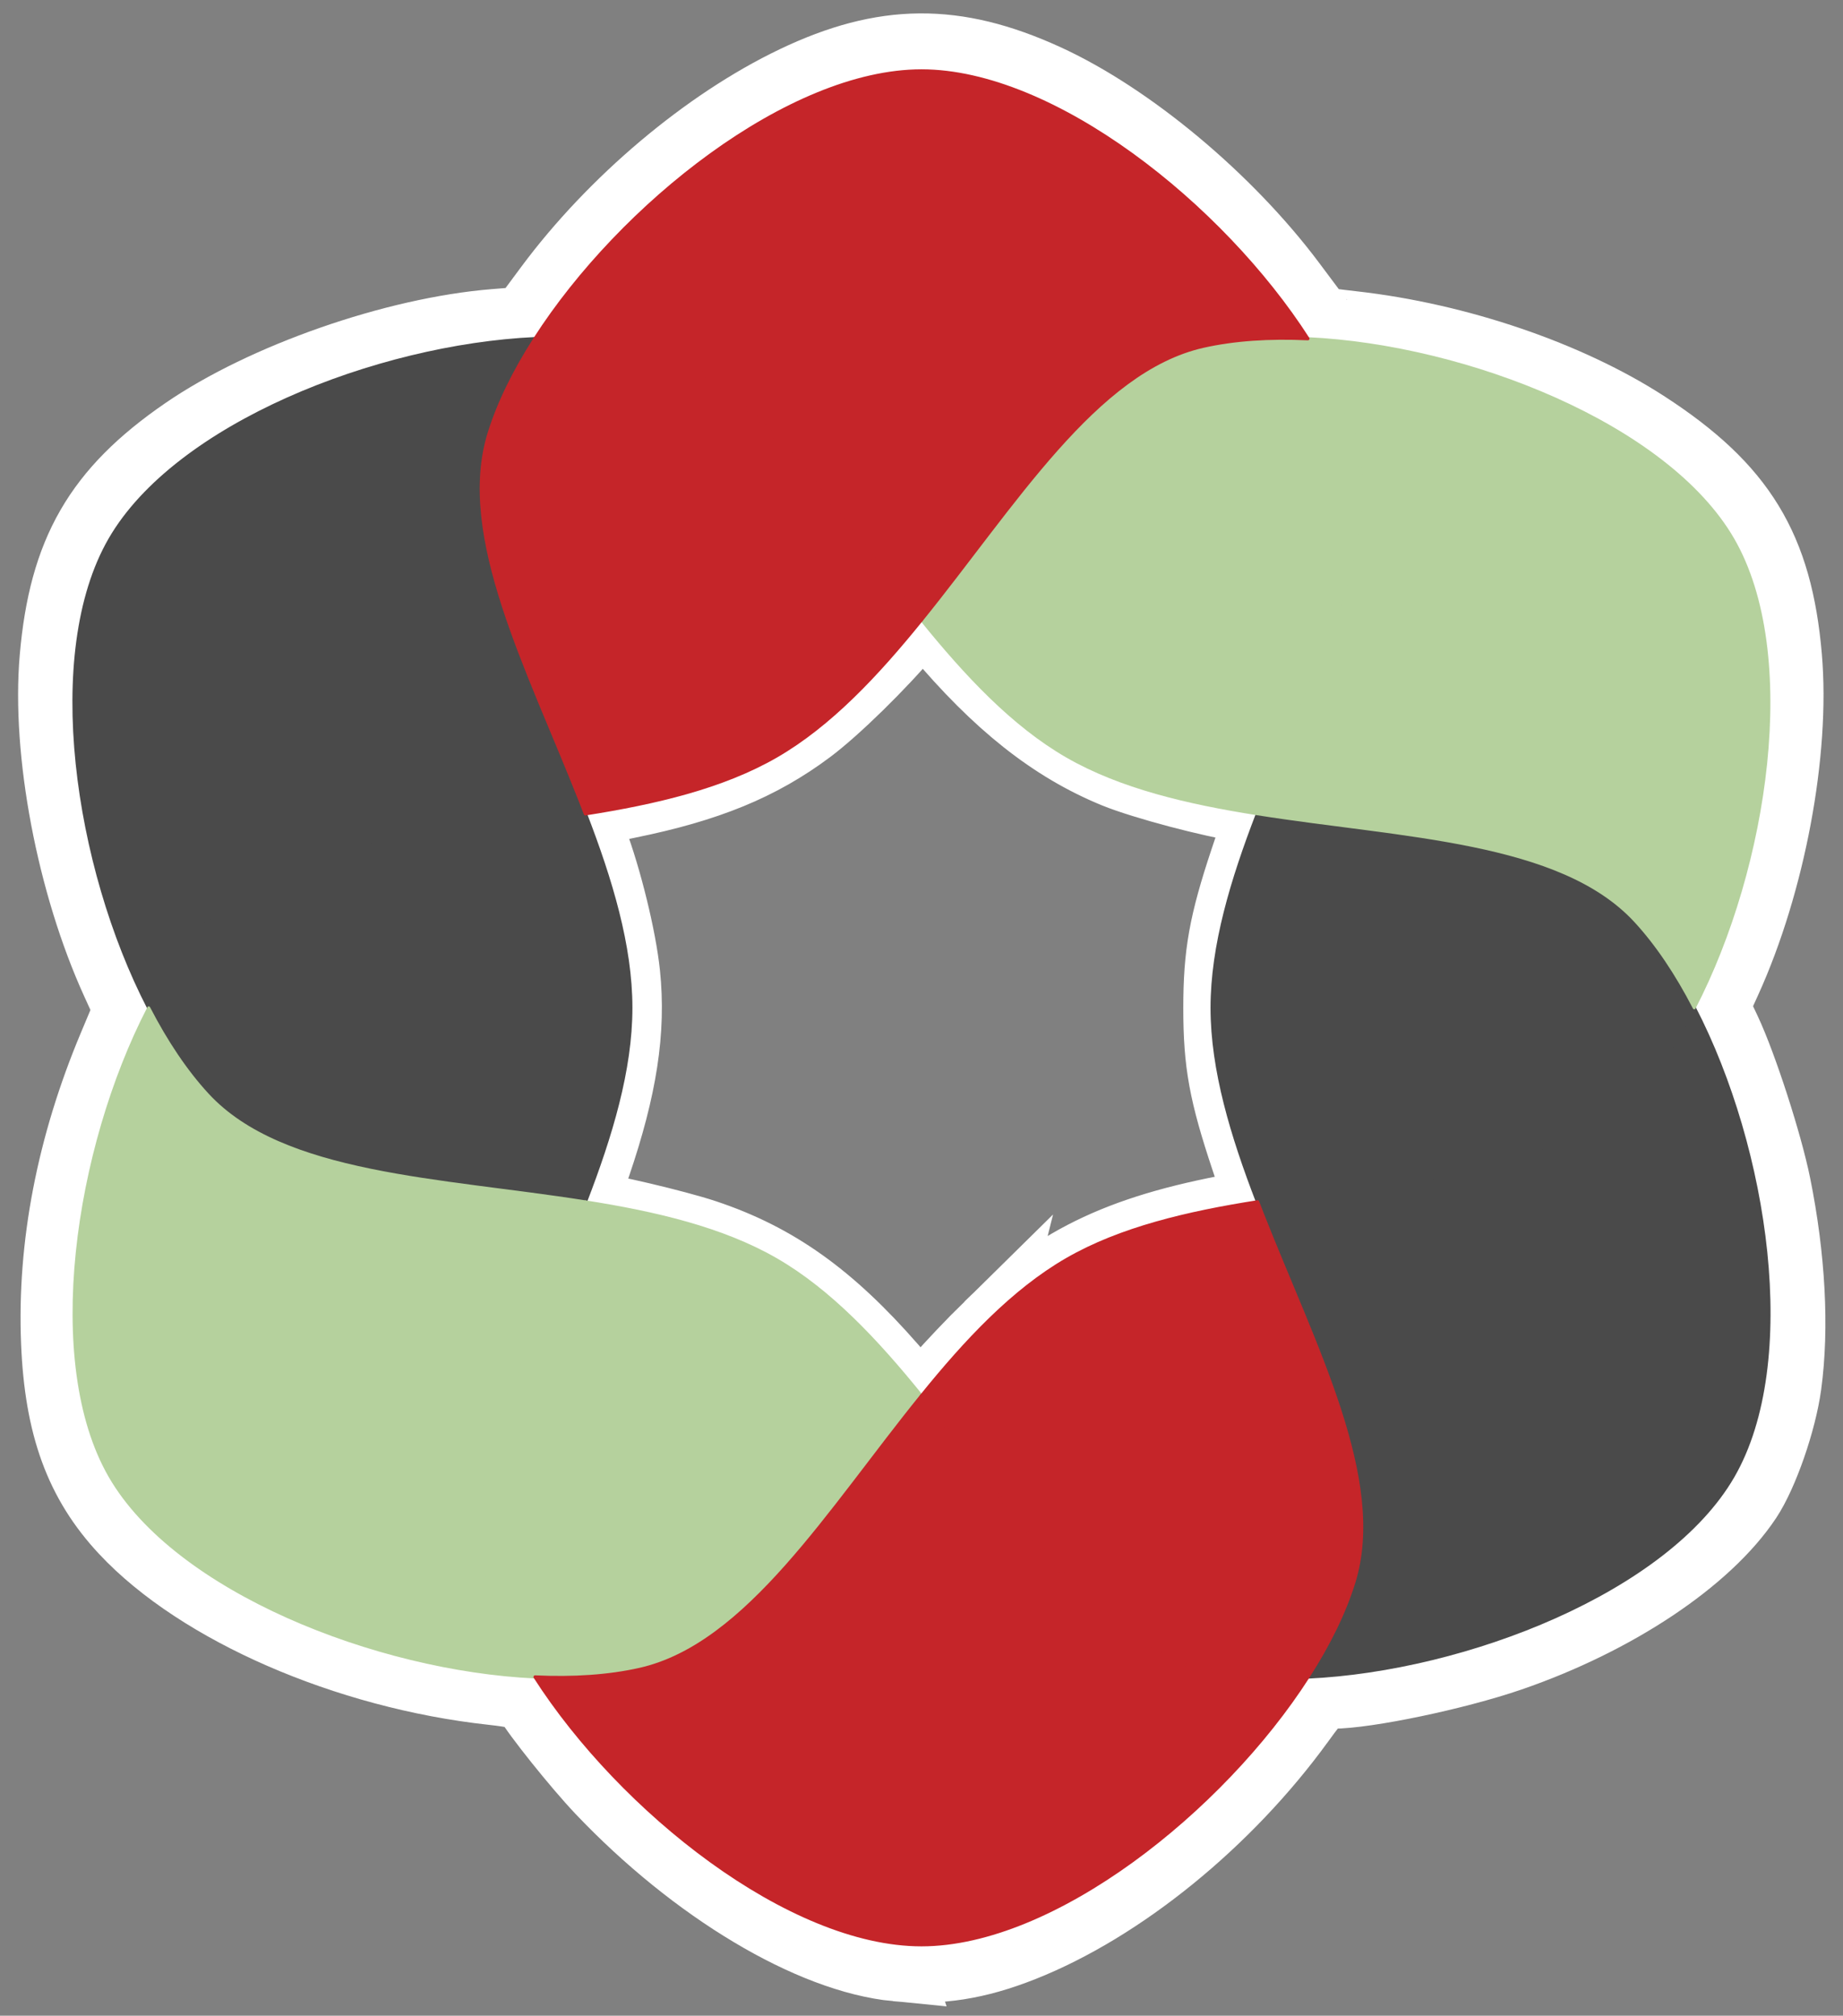 <?xml version="1.0" encoding="UTF-8" standalone="no"?>
<svg
   version="1.1"
   width="526.8"
   height="576.24"
   viewBox="0 0 526.8 576.24"
   id="svg24"
   sodipodi:docname="QUDYMA_fabicon.svg"
   inkscape:version="1.4.2 (1:1.4.2+202505120738+ebf0e940d0)"
   inkscape:export-filename="QUDYMA_logo.png"
   inkscape:export-xdpi="96"
   inkscape:export-ydpi="96"
   xml:space="preserve"
   xmlns:inkscape="http://www.inkscape.org/namespaces/inkscape"
   xmlns:sodipodi="http://sodipodi.sourceforge.net/DTD/sodipodi-0.dtd"
   xmlns="http://www.w3.org/2000/svg"
   xmlns:svg="http://www.w3.org/2000/svg"><rect x="0" y="0" width="526.8" height="576.24" fill="#808080" stroke="none"/><defs
     id="defs24" /><sodipodi:namedview
     id="namedview24"
     pagecolor="#ffffff"
     bordercolor="#000000"
     borderopacity="0.25"
     inkscape:showpageshadow="2"
     inkscape:pageopacity="0.0"
     inkscape:pagecheckerboard="0"
     inkscape:deskcolor="#d1d1d1"
     inkscape:zoom="0.5110891"
     inkscape:cx="-87.068967"
     inkscape:cy="679.92058"
     inkscape:window-width="1858"
     inkscape:window-height="1016"
     inkscape:window-x="0"
     inkscape:window-y="0"
     inkscape:window-maximized="1"
     inkscape:current-layer="g1"
     showgrid="false" /><g
     id="g1"
     transform="matrix(1.294,0,0,1.294,-76.199,-82.751)"><path
       style="fill:#ffffff;stroke:#ffffff;stroke-width:15.456;stroke-dasharray:none"
       d="m 256.892,498.365 c -18.921,-1.832 -44.508,-17.128 -65.302,-39.037 -5.119,-5.394 -14.166,-16.697 -16.031,-20.028 -0.472,-0.844 -2.811,-1.429 -7.967,-1.993 -32.134,-3.515 -64.695,-17.686 -81.169,-35.327 -9.919,-10.621 -14.406,-22.904 -15.158,-41.495 -0.863,-21.324 3.399,-43.426 12.604,-65.361 l 3.43,-8.175 -2.758,-6.053 c -9.85,-21.614 -15.395,-50.838 -13.59,-71.621 2.035,-23.437 9.702,-36.731 28.744,-49.843 17.492,-12.045 46.311,-22.107 68.468,-23.905 l 6.515,-0.529 5.507,-7.425 c 14.125,-19.043 34.781,-36.462 54.285,-45.779 19.672,-9.397 35.432,-9.528 55.321,-0.458 18.623,8.493 40.323,26.611 54.35,45.381 3.335,4.463 6.125,8.19 6.201,8.282 0.075,0.092 3.423,0.539 7.439,0.993 23.139,2.614 47.562,10.946 64.679,22.066 21.015,13.652 29.078,26.851 31.163,51.01 1.809,20.963 -3.635,50.003 -13.402,71.497 l -2.604,5.731 2.544,5.409 c 3.571,7.592 9.15,24.838 10.999,34.002 3.232,16.012 4.064,31.601 2.36,44.186 -1.099,8.115 -5.133,19.728 -8.743,25.166 -8.892,13.396 -29.089,26.848 -52.302,34.836 -11.893,4.092 -31.673,8.234 -39.382,8.247 -2.497,0.004 -3.066,0.487 -7.057,5.994 -16.111,22.227 -39.473,41.227 -61.323,49.873 -9.995,3.955 -18.381,5.267 -27.82,4.353 z m 20.454,-141.357 c 15.349,-15.088 30.038,-21.908 57.268,-26.591 l 2.762,-0.475 -3.284,-9.843 c -4.89,-14.659 -6.093,-21.255 -6.093,-33.413 0,-12.04 1.206,-18.757 5.894,-32.843 1.698,-5.1 3.254,-9.673 3.458,-10.162 0.238,-0.569 -1.098,-1.086 -3.724,-1.438 -6.823,-0.916 -22.284,-5.015 -28.438,-7.539 -13.814,-5.666 -25.931,-15.267 -39.212,-31.073 l -3.231,-3.845 -2.897,3.458 c -6.329,7.554 -16.411,17.431 -22.252,21.8 -10.791,8.071 -22.413,12.839 -39.983,16.403 -5.113,1.037 -9.443,2.033 -9.622,2.212 -0.179,0.179 0.575,2.717 1.676,5.64 3.267,8.672 6.483,21.795 7.315,29.851 1.292,12.503 -0.646,25.109 -6.499,42.284 -1.516,4.449 -2.757,8.361 -2.757,8.694 0,0.333 0.741,0.605 1.646,0.605 2.678,0 18.912,3.82 25.291,5.952 15.596,5.212 27.52,13.704 41.161,29.316 l 6.435,7.364 4.202,-4.894 c 2.311,-2.692 7.209,-7.85 10.884,-11.463 z"
       id="path26" /><g
       id="g25"><path
         d="m 188.193,243.738 c -11.66,-30.348 -28.464,-60.788 -21.235,-84.091 2.073,-6.682 5.57,-13.778 10.128,-20.875 -35.068,1.639 -79.338,19.12 -93.899,44.341 -14.561,25.221 -7.566,72.3 8.549,103.49 3.867,-7.497 8.264,-14.073 13.014,-19.209 16.566,-17.911 51.33,-18.579 83.442,-23.655 z"
         fill="#4a4a4a"
         fill-rule="evenodd"
         id="path1"
         style="stroke-width:0.725" /><path
         stroke-width="0.725"
         stroke-linecap="round"
         stroke-linejoin="round"
         fill="none"
         stroke="#4a4a4a"
         d="m 188.193,243.738 c -11.66,-30.348 -28.464,-60.788 -21.235,-84.091 2.073,-6.682 5.57,-13.778 10.128,-20.875 -35.068,1.639 -79.338,19.12 -93.899,44.341 -14.561,25.221 -7.566,72.3 8.549,103.49 3.867,-7.497 8.264,-14.073 13.014,-19.209 16.566,-17.911 51.33,-18.579 83.442,-23.655 z"
         id="path2" /><path
         d="m 433.135,286.602 c -3.867,7.496 -8.264,14.072 -13.014,19.209 -16.566,17.912 -51.33,18.58 -83.442,23.656 11.66,30.347 28.464,60.788 21.235,84.09 -2.073,6.682 -5.571,13.778 -10.128,20.875 35.068,-1.639 79.338,-19.12 93.899,-44.341 14.561,-25.221 7.566,-72.3 -8.55,-103.489 z"
         fill="#4a4a4a"
         fill-rule="evenodd"
         id="path3"
         style="stroke-width:0.725" /><path
         stroke-width="0.725"
         stroke-linecap="round"
         stroke-linejoin="round"
         fill="none"
         stroke="#4a4a4a"
         d="m 433.135,286.602 c -3.867,7.496 -8.264,14.072 -13.014,19.209 -16.566,17.912 -51.33,18.58 -83.442,23.656 11.66,30.347 28.464,60.788 21.235,84.09 -2.073,6.682 -5.571,13.778 -10.128,20.875 35.068,-1.639 79.338,-19.12 93.899,-44.341 14.561,-25.221 7.566,-72.3 -8.55,-103.489 z"
         id="path4" /><path
         d="m 188.193,329.467 c 5.611,-14.576 10.03,-29.132 10.03,-42.865 0,-13.732 -4.419,-28.288 -10.03,-42.865 -32.112,5.076 -66.876,5.744 -83.442,23.655 -4.75,5.136 -9.147,11.713 -13.014,19.209 3.867,7.496 8.264,14.072 13.014,19.209 16.566,17.912 51.33,18.58 83.442,23.656 z"
         fill="#4a4a4a"
         fill-rule="evenodd"
         id="path5"
         style="stroke-width:0.725" /><path
         stroke-width="0.725"
         stroke-linecap="round"
         stroke-linejoin="round"
         fill="none"
         stroke="#4a4a4a"
         d="m 188.193,329.467 c 5.611,-14.576 10.03,-29.132 10.03,-42.865 0,-13.732 -4.419,-28.288 -10.03,-42.865 -32.112,5.076 -66.876,5.744 -83.442,23.655 -4.75,5.136 -9.147,11.713 -13.014,19.209 3.867,7.496 8.264,14.072 13.014,19.209 16.566,17.912 51.33,18.58 83.442,23.656 z"
         id="path6" /><path
         d="m 433.135,286.602 c -3.867,-7.497 -8.264,-14.073 -13.014,-19.209 -16.566,-17.911 -51.33,-18.579 -83.442,-23.655 -5.611,14.576 -10.03,29.132 -10.03,42.865 0,13.732 4.419,28.288 10.03,42.865 32.112,-5.076 66.876,-5.744 83.442,-23.656 4.75,-5.136 9.146,-11.713 13.014,-19.209 z"
         fill="#4a4a4a"
         fill-rule="evenodd"
         id="path7"
         style="stroke-width:0.725" /><path
         stroke-width="0.725"
         stroke-linecap="round"
         stroke-linejoin="round"
         fill="none"
         stroke="#4a4a4a"
         d="m 433.135,286.602 c -3.867,-7.497 -8.264,-14.073 -13.014,-19.209 -16.566,-17.911 -51.33,-18.579 -83.442,-23.655 -5.611,14.576 -10.03,29.132 -10.03,42.865 0,13.732 4.419,28.288 10.03,42.865 32.112,-5.076 66.876,-5.744 83.442,-23.656 4.75,-5.136 9.146,-11.713 13.014,-19.209 z"
         id="path8" /><path
         d="m 188.193,329.467 c -32.112,-5.076 -66.876,-5.744 -83.442,-23.656 -4.75,-5.136 -9.147,-11.713 -13.014,-19.209 -16.115,31.189 -23.11,78.268 -8.549,103.489 14.561,25.221 58.831,42.702 93.899,44.341 -4.558,-7.097 -8.055,-14.193 -10.128,-20.875 -7.229,-23.302 9.575,-53.743 21.235,-84.09 z"
         fill="#b5d19d"
         fill-rule="evenodd"
         id="path9"
         style="stroke-width:0.725" /><path
         stroke-width="0.653"
         stroke-linecap="round"
         stroke-linejoin="round"
         fill="none"
         stroke="#b5d19d"
         d="m 188.193,329.467 c -32.112,-5.076 -66.876,-5.744 -83.442,-23.656 -4.75,-5.136 -9.147,-11.713 -13.014,-19.209 -16.115,31.189 -23.11,78.268 -8.549,103.489 14.561,25.221 58.831,42.702 93.899,44.341 -4.558,-7.097 -8.055,-14.193 -10.128,-20.875 -7.229,-23.302 9.575,-53.743 21.235,-84.09 z"
         id="path10" /><path
         d="m 433.135,286.602 c 16.115,-31.19 23.111,-78.269 8.55,-103.49 -14.561,-25.221 -58.831,-42.702 -93.899,-44.341 4.558,7.097 8.055,14.193 10.128,20.875 7.229,23.303 -9.575,53.743 -21.235,84.091 32.112,5.076 66.876,5.744 83.442,23.655 4.75,5.136 9.146,11.713 13.014,19.209 z"
         fill="#b5d19d"
         fill-rule="evenodd"
         id="path11"
         style="stroke-width:0.725" /><path
         stroke-width="0.653"
         stroke-linecap="round"
         stroke-linejoin="round"
         fill="none"
         stroke="#b5d19d"
         d="m 433.135,286.602 c 16.115,-31.19 23.111,-78.269 8.55,-103.49 -14.561,-25.221 -58.831,-42.702 -93.899,-44.341 4.558,7.097 8.055,14.193 10.128,20.875 7.229,23.303 -9.575,53.743 -21.235,84.091 32.112,5.076 66.876,5.744 83.442,23.655 4.75,5.136 9.146,11.713 13.014,19.209 z"
         id="path12" /><path
         d="m 262.436,372.331 c -9.818,-12.149 -20.214,-23.254 -32.106,-30.119 -11.893,-6.866 -26.708,-10.317 -42.137,-12.745 l -1.002,2.595 c -11.594,29.477 -27.256,58.855 -20.233,81.495 2.073,6.682 5.57,13.778 10.128,20.875 8.426,0.399 16.319,-0.12 23.143,-1.666 23.795,-5.39 41.756,-35.163 62.207,-60.434 z"
         fill="#b5d19d"
         fill-rule="evenodd"
         id="path13"
         style="stroke-width:0.725" /><path
         stroke-width="0.653"
         stroke-linecap="round"
         stroke-linejoin="round"
         fill="none"
         stroke="#b5d19d"
         d="m 262.436,372.331 c -9.818,-12.149 -20.214,-23.254 -32.106,-30.119 -11.893,-6.866 -26.708,-10.317 -42.137,-12.745 l -1.002,2.595 c -11.594,29.477 -27.256,58.855 -20.233,81.495 2.073,6.682 5.57,13.778 10.128,20.875 8.426,0.399 16.319,-0.12 23.143,-1.666 23.795,-5.39 41.756,-35.163 62.207,-60.434 z"
         id="path14" /><path
         d="m 336.68,243.738 c 11.66,-30.348 28.464,-60.788 21.235,-84.091 -2.073,-6.682 -5.571,-13.778 -10.128,-20.875 -8.426,-0.399 -16.32,0.12 -23.143,1.666 -23.795,5.391 -41.756,35.163 -62.207,60.435 9.818,12.148 20.214,23.253 32.106,30.119 11.893,6.866 26.708,10.317 42.137,12.746 z"
         fill="#b5d19d"
         fill-rule="evenodd"
         id="path15"
         style="stroke-width:0.725" /><path
         stroke-width="0.653"
         stroke-linecap="round"
         stroke-linejoin="round"
         fill="none"
         stroke="#b5d19d"
         d="m 336.68,243.738 c 11.66,-30.348 28.464,-60.788 21.235,-84.091 -2.073,-6.682 -5.571,-13.778 -10.128,-20.875 -8.426,-0.399 -16.32,0.12 -23.143,1.666 -23.795,5.391 -41.756,35.163 -62.207,60.435 9.818,12.148 20.214,23.253 32.106,30.119 11.893,6.866 26.708,10.317 42.137,12.746 z"
         id="path16" /><path
         d="m 347.786,138.772 c -18.953,-29.55 -56.228,-59.148 -85.35,-59.148 -29.122,0 -66.397,29.598 -85.35,59.148 8.426,-0.399 16.319,0.12 23.143,1.666 23.795,5.391 41.756,35.163 62.207,60.435 20.452,-25.272 38.412,-55.044 62.207,-60.435 6.823,-1.546 14.717,-2.065 23.143,-1.666 z"
         fill="#c52529"
         fill-rule="evenodd"
         id="path17"
         style="stroke-width:0.725" /><path
         stroke-width="0.725"
         stroke-linecap="round"
         stroke-linejoin="round"
         fill="none"
         stroke="#c52529"
         d="m 347.786,138.772 c -18.953,-29.55 -56.228,-59.148 -85.35,-59.148 -29.122,0 -66.397,29.598 -85.35,59.148 8.426,-0.399 16.319,0.12 23.143,1.666 23.795,5.391 41.756,35.163 62.207,60.435 20.452,-25.272 38.412,-55.044 62.207,-60.435 6.823,-1.546 14.717,-2.065 23.143,-1.666 z"
         id="path18" /><path
         d="m 347.786,434.432 c -8.426,0.399 -16.32,-0.12 -23.143,-1.666 -23.795,-5.39 -41.756,-35.163 -62.207,-60.434 -20.452,25.272 -38.412,55.044 -62.207,60.434 -6.824,1.546 -14.717,2.065 -23.143,1.666 18.953,29.551 56.228,59.148 85.35,59.148 29.122,0 66.397,-29.598 85.35,-59.148 z"
         fill="#c52529"
         fill-rule="evenodd"
         id="path19"
         style="stroke-width:0.725" /><path
         stroke-width="0.725"
         stroke-linecap="round"
         stroke-linejoin="round"
         fill="none"
         stroke="#c52529"
         d="m 347.786,434.432 c -8.426,0.399 -16.32,-0.12 -23.143,-1.666 -23.795,-5.39 -41.756,-35.163 -62.207,-60.434 -20.452,25.272 -38.412,55.044 -62.207,60.434 -6.824,1.546 -14.717,2.065 -23.143,1.666 18.953,29.551 56.228,59.148 85.35,59.148 29.122,0 66.397,-29.598 85.35,-59.148 z"
         id="path20" /><path
         d="m 262.436,200.873 c -20.452,-25.272 -38.412,-55.044 -62.207,-60.435 -6.824,-1.546 -14.717,-2.065 -23.143,-1.666 -4.558,7.097 -8.055,14.193 -10.128,20.875 -7.024,22.64 8.639,52.018 20.233,81.495 l 1.002,2.596 c 15.429,-2.429 30.245,-5.88 42.137,-12.746 11.893,-6.866 22.288,-17.971 32.106,-30.119 z"
         fill="#c52529"
         fill-rule="evenodd"
         id="path21"
         style="stroke-width:0.725" /><path
         stroke-width="0.725"
         stroke-linecap="round"
         stroke-linejoin="round"
         fill="none"
         stroke="#c52529"
         d="m 262.436,200.873 c -20.452,-25.272 -38.412,-55.044 -62.207,-60.435 -6.824,-1.546 -14.717,-2.065 -23.143,-1.666 -4.558,7.097 -8.055,14.193 -10.128,20.875 -7.024,22.64 8.639,52.018 20.233,81.495 l 1.002,2.596 c 15.429,-2.429 30.245,-5.88 42.137,-12.746 11.893,-6.866 22.288,-17.971 32.106,-30.119 z"
         id="path22" /><path
         d="m 337.682,332.062 -1.002,-2.595 c -15.429,2.428 -30.245,5.879 -42.137,12.745 -11.893,6.866 -22.288,17.971 -32.106,30.119 20.452,25.272 38.412,55.044 62.207,60.434 6.823,1.546 14.717,2.065 23.143,1.666 4.558,-7.097 8.055,-14.193 10.128,-20.875 7.024,-22.64 -8.639,-52.018 -20.233,-81.495 z"
         fill="#c52529"
         fill-rule="evenodd"
         id="path23"
         style="stroke-width:0.725" /><path
         stroke-width="0.725"
         stroke-linecap="round"
         stroke-linejoin="round"
         fill="none"
         stroke="#c52529"
         d="m 337.682,332.062 -1.002,-2.595 c -15.429,2.428 -30.245,5.879 -42.137,12.745 -11.893,6.866 -22.288,17.971 -32.106,30.119 20.452,25.272 38.412,55.044 62.207,60.434 6.823,1.546 14.717,2.065 23.143,1.666 4.558,-7.097 8.055,-14.193 10.128,-20.875 7.024,-22.64 -8.639,-52.018 -20.233,-81.495 z"
         id="path24" /></g></g></svg>
